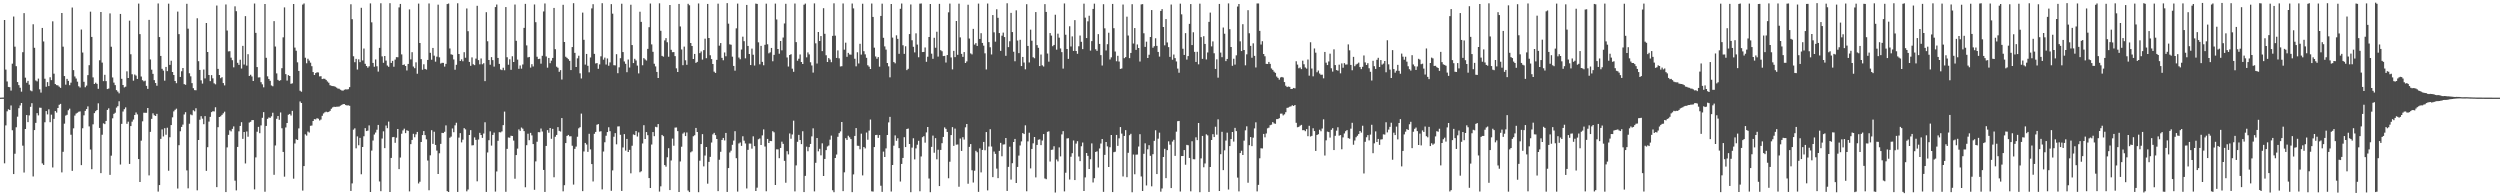 <?xml version="1.0" encoding="UTF-8"?>
<svg xmlns="http://www.w3.org/2000/svg" width="1920" height="150">
  <path d="M0 74.998h1v1.000H0zM1 74.934h1v1.000H1zM2 74.926h1v1.000H2zM3 15.355h1v110.098H3zM4 53.458h1v42.847H4zM5 62.556h1v22.963H5zM6 66.752h1v17.141H6zM7 66.988h1v17.491H7zM8 69.596h1v11.377H8zM9 48.917h1v51.150H9zM10 12.712h1v120.972H10zM11 35.856h1v82.231H11zM12 50.851h1v46.906H12zM13 63.024h1v26.601H13zM14 65.391h1v17.705H14zM15 67.400h1v13.584H15zM16 70.400h1v8.708H16zM17 40.076h1v71.783H17zM18 10.109h1v122.397H18zM19 59.638h1v39.442H19zM20 63.551h1v24.797H20zM21 62.127h1v31.668H21zM22 65.033h1v23.614H22zM23 69.461h1v12.554H23zM24 70.086h1v9.168H24zM25 18.626h1v116.910H25zM26 36.696h1v63.203H26zM27 61.791h1v32.549H27zM28 62.535h1v24.359H28zM29 60.367h1v28.282H29zM30 68.592h1v14.117H30zM31 71.097h1v11.681H31zM32 21.450h1v104.053H32zM33 31.866h1v94.804H33zM34 60.486h1v33.400H34zM35 66.627h1v18.677H35zM36 63.064h1v24.770H36zM37 66.107h1v17.858H37zM38 59.346h1v34.514H38zM39 61.541h1v26.544H39zM40 16.384h1v112.212H40zM41 56.563h1v34.713H41zM42 64.558h1v20.754H42zM43 65.358h1v21.142H43zM44 65.598h1v17.361H44zM45 66.583h1v13.909H45zM46 67.491h1v12.268H46zM47 9.988h1v122.397H47zM48 35.851h1v80.717H48zM49 58.398h1v36.598H49zM50 65.004h1v23.801H50zM51 60.574h1v27.592H51zM52 62.131h1v22.543H52zM53 65.452h1v18.015H53zM54 63.474h1v39.987H54zM55 5.771h1v125.440H55zM56 53.841h1v44.733H56zM57 58.722h1v30.046H57zM58 60.333h1v26.870H58zM59 62.702h1v23.898H59zM60 66.254h1v19.559H60zM61 67.226h1v18.345H61zM62 22.694h1v104.120H62zM63 40.348h1v58.176H63zM64 62.848h1v25.723H64zM65 67.040h1v18.124H65zM66 65.732h1v18.008H66zM67 57.680h1v24.057H67zM68 50.092h1v46.991H68zM69 8.960h1v105.882H69zM70 28.341h1v101.584H70zM71 59.466h1v36.000H71zM72 64.533h1v22.338H72zM73 63.488h1v21.891H73zM74 64.400h1v20.085H74zM75 68.202h1v11.157H75zM76 46.275h1v51.976H76zM77 9.200h1v123.744H77zM78 48.087h1v55.386H78zM79 62.287h1v32.448H79zM80 57.456h1v37.887H80zM81 62.287h1v30.590H81zM82 68.384h1v16.037H82zM83 67.985h1v15.212H83zM84 10.297h1v123.977H84zM85 35.876h1v83.697H85zM86 59.484h1v31.417H86zM87 63.455h1v23.974H87zM88 65.385h1v21.170H88zM89 69.202h1v13.436H89zM90 70.349h1v11.194H90zM91 71.683h1v6.067H91zM92 10.711h1v115.632H92zM93 60.544h1v34.583H93zM94 65.296h1v20.353H94zM95 67.100h1v16.740H95zM96 66.567h1v15.898H96zM97 54.761h1v40.336H97zM98 59.922h1v33.506H98zM99 15.886h1v110.034H99zM100 41.695h1v55.128H100zM101 57.049h1v36.374H101zM102 61.948h1v29.858H102zM103 57.218h1v31.104H103zM104 58.065h1v28.297H104zM105 60.640h1v27.233H105zM106 2.790h1v119.389H106zM107 26.210h1v113.551H107zM108 58.751h1v49.271H108zM109 61.609h1v31.572H109zM110 62.441h1v24.122H110zM111 61.970h1v24.641H111zM112 65.945h1v20.687H112zM113 68.238h1v14.718H113zM114 15.242h1v119.456H114zM115 45.660h1v55.639H115zM116 53.496h1v37.801H116zM117 56.723h1v30.326H117zM118 61.526h1v27.018H118zM119 63.722h1v25.352H119zM120 65.830h1v21.596H120zM121 2.659h1v144.497H121zM122 28.476h1v113.640H122zM123 42.939h1v63.705H123zM124 52.848h1v46.510H124zM125 54.237h1v50.586H125zM126 61.947h1v36.504H126zM127 51.425h1v52.062H127zM128 54.619h1v43.481H128zM129 2.828h1v128.294H129zM130 49.801h1v55.613H130zM131 46.656h1v49.376H131zM132 55.312h1v34.797H132zM133 57.613h1v27.964H133zM134 62.206h1v22.101H134zM135 63.915h1v19.538H135zM136 8.918h1v135.857H136zM137 26.224h1v85.311H137zM138 59.072h1v41.742H138zM139 54.729h1v42.746H139zM140 52.242h1v43.458H140zM141 64.634h1v23.284H141zM142 65.134h1v21.017H142zM143 2.922h1v127.926H143zM144 21.994h1v122.637H144zM145 56.259h1v38.788H145zM146 58.627h1v29.268H146zM147 63.851h1v24.694H147zM148 67.743h1v16.938H148zM149 69.217h1v16.308H149zM150 69.315h1v13.830H150zM151 14.003h1v132.197H151zM152 47.015h1v60.517H152zM153 53.690h1v38.288H153zM154 61.702h1v27.552H154zM155 64.222h1v26.912H155zM156 53.413h1v41.979H156zM157 60.220h1v28.973H157zM158 17.683h1v113.549H158zM159 39.916h1v73.122H159zM160 57.620h1v35.793H160zM161 62.304h1v27.445H161zM162 57.691h1v28.421H162zM163 60.152h1v25.269H163zM164 63.994h1v21.626H164zM165 64.785h1v17.588H165zM166 4.253h1v139.465H166zM167 52.908h1v44.767H167zM168 57.623h1v32.223H168zM169 60.038h1v29.287H169zM170 59.278h1v28.956H170zM171 63.805h1v23.218H171zM172 65.562h1v20.219H172zM173 3.424h1v144.097H173zM174 23.467h1v89.726H174zM175 39.451h1v64.111H175zM176 39.344h1v60.771H176zM177 44.296h1v56.633H177zM178 46.226h1v52.733H178zM179 51.718h1v45.336H179zM180 4.857h1v133.871H180zM181 8.615h1v137.634H181zM182 48.244h1v64.621H182zM183 49.834h1v51.005H183zM184 45.879h1v50.830H184zM185 52.646h1v41.188H185zM186 35.249h1v71.403H186zM187 49.547h1v51.835H187zM188 12.399h1v113.151H188zM189 50.393h1v50.548H189zM190 41.601h1v63.402H190zM191 58.339h1v35.786H191zM192 57.402h1v36.164H192zM193 58.745h1v33.539H193zM194 62.205h1v30.013H194zM195 2.708h1v142.736H195zM196 25.261h1v95.632H196zM197 51.529h1v49.620H197zM198 59.494h1v37.933H198zM199 59.402h1v42.881H199zM200 63.144h1v33.172H200zM201 64.757h1v25.733H201zM202 67.068h1v19.052H202zM203 3.074h1v144.163H203zM204 44.410h1v52.286H204zM205 58.640h1v32.650H205zM206 60.693h1v29.516H206zM207 62.080h1v28.419H207zM208 65.625h1v23.716H208zM209 66.269h1v20.320H209zM210 16.214h1v118.056H210zM211 35.734h1v75.963H211zM212 56.376h1v34.882H212zM213 61.355h1v27.720H213zM214 62.112h1v29.882H214zM215 61.587h1v24.777H215zM216 52.365h1v46.158H216zM217 28.664h1v88.033H217zM218 5.665h1v130.003H218zM219 56.959h1v40.918H219zM220 61.922h1v32.555H220zM221 57.692h1v30.402H221zM222 58.378h1v29.143H222zM223 64.359h1v24.367H223zM224 64.015h1v21.110H224zM225 3.051h1v134.154H225zM226 36.535h1v73.663H226zM227 38.949h1v67.996H227zM228 47.864h1v59.662H228zM229 54.478h1v44.139H229zM230 69.708h1v8.216H230zM231 70.433h1v8.657H231zM232 3.551h1v142.815H232zM233 2.653h1v124.906H233zM234 44.333h1v58.828H234zM235 48.579h1v55.586H235zM236 45.085h1v55.933H236zM237 46.555h1v55.245H237zM238 48.139h1v48.483H238zM239 50.854h1v45.540H239zM240 55.365h1v37.550H240zM241 57.625h1v33.853H241zM242 56.132h1v35.568H242zM243 55.503h1v35.294H243zM244 55.671h1v35.512H244zM245 58.653h1v33.867H245zM246 58.535h1v33.269H246zM247 60.718h1v28.228H247zM248 60.408h1v26.723H248zM249 60.498h1v25.760H249zM250 61.376h1v24.381H250zM251 62.582h1v23.595H251zM252 63.519h1v22.381H252zM253 65.424h1v19.699H253zM254 65.911h1v17.604H254zM255 66.123h1v16.362H255zM256 66.204h1v15.765H256zM257 66.604h1v15.536H257zM258 67.295h1v14.692H258zM259 67.988h1v13.945H259zM260 68.168h1v13.673H260zM261 68.925h1v12.229H261zM262 69.489h1v11.044H262zM263 69.631h1v10.349H263zM264 68.917h1v11.014H264zM265 68.597h1v12.118H265zM266 68.720h1v12.262H266zM267 68.509h1v12.371H267zM268 66.926h1v14.314H268zM269 3.266h1v143.393H269zM270 14.720h1v126.133H270zM271 43.228h1v56.378H271zM272 47.769h1v50.806H272zM273 45.223h1v68.676H273zM274 53.423h1v51.349H274zM275 45.556h1v66.021H275zM276 47.737h1v58.154H276zM277 6.000h1v127.828H277zM278 46.447h1v66.432H278zM279 37.259h1v67.394H279zM280 48.980h1v49.419H280zM281 50.670h1v49.989H281zM282 51.990h1v48.308H282zM283 50.905h1v45.425H283zM284 2.623h1v144.812H284zM285 17.167h1v98.491H285zM286 48.315h1v59.592H286zM287 51.269h1v52.077H287zM288 45.682h1v56.108H288zM289 50.887h1v48.731H289zM290 54.968h1v40.968H290zM291 36.787h1v102.562H291zM292 2.521h1v144.329H292zM293 43.294h1v63.082H293zM294 48.228h1v52.642H294zM295 43.025h1v70.739H295zM296 46.545h1v49.855H296zM297 50.327h1v48.114H297zM298 51.300h1v42.098H298zM299 2.454h1v144.996H299zM300 48.340h1v72.976H300zM301 46.764h1v58.623H301zM302 51.230h1v53.922H302zM303 45.752h1v63.923H303zM304 43.895h1v61.840H304zM305 44.005h1v55.055H305zM306 5.698h1v124.178H306zM307 3.045h1v117.926H307zM308 41.802h1v60.925H308zM309 49.920h1v50.202H309zM310 49.529h1v49.286H310zM311 50.689h1v51.568H311zM312 54.139h1v45.894H312zM313 49.095h1v51.423H313zM314 7.219h1v139.782H314zM315 45.643h1v65.063H315zM316 40.104h1v67.353H316zM317 51.080h1v51.681H317zM318 52.400h1v53.037H318zM319 47.891h1v55.283H319zM320 56.628h1v44.700H320zM321 2.741h1v138.159H321zM322 33.024h1v106.534H322zM323 45.436h1v63.603H323zM324 53.540h1v50.179H324zM325 49.364h1v51.292H325zM326 52.939h1v50.854H326zM327 53.441h1v53.575H327zM328 46.033h1v77.265H328zM329 2.684h1v143.452H329zM330 40.545h1v78.748H330zM331 45.858h1v54.127H331zM332 36.827h1v73.672H332zM333 42.776h1v58.396H333zM334 47.369h1v63.946H334zM335 43.507h1v72.168H335zM336 3.598h1v130.036H336zM337 44.032h1v73.655H337zM338 48.767h1v61.746H338zM339 48.211h1v53.852H339zM340 48.266h1v53.946H340zM341 51.125h1v50.116H341zM342 49.030h1v47.283H342zM343 3.119h1v143.696H343zM344 2.693h1v144.784H344zM345 37.198h1v68.562H345zM346 41.741h1v63.179H346zM347 42.071h1v56.580H347zM348 45.685h1v55.858H348zM349 53.553h1v42.716H349zM350 49.745h1v44.532H350zM351 2.495h1v144.890H351zM352 41.455h1v64.216H352zM353 46.838h1v55.413H353zM354 45.543h1v63.815H354zM355 47.030h1v60.233H355zM356 40.082h1v58.314H356zM357 44.322h1v55.069H357zM358 6.503h1v140.459H358zM359 23.946h1v121.610H359zM360 47.570h1v56.132H360zM361 50.517h1v49.403H361zM362 44.081h1v67.602H362zM363 49.345h1v62.166H363zM364 50.028h1v55.487H364zM365 45.017h1v62.399H365zM366 4.472h1v134.803H366zM367 46.160h1v61.022H367zM368 49.421h1v52.595H368zM369 44.915h1v58.774H369zM370 49.350h1v56.557H370zM371 48.550h1v54.006H371zM372 62.304h1v31.612H372zM373 9.385h1v138.031H373zM374 31.682h1v85.395H374zM375 46.094h1v61.580H375zM376 49.715h1v51.154H376zM377 43.896h1v67.935H377zM378 46.157h1v57.484H378zM379 51.163h1v50.681H379zM380 5.429h1v141.714H380zM381 3.505h1v128.205H381zM382 44.477h1v63.656H382zM383 49.030h1v52.513H383zM384 53.364h1v48.317H384zM385 53.869h1v47.042H385zM386 52.035h1v44.048H386zM387 53.948h1v31.740H387zM388 5.425h1v141.854H388zM389 43.958h1v70.385H389zM390 49.731h1v55.842H390zM391 45.527h1v60.269H391zM392 53.610h1v50.618H392zM393 43.216h1v61.248H393zM394 47.602h1v60.364H394zM395 3.474h1v133.815H395zM396 31.353h1v87.755H396zM397 45.761h1v68.347H397zM398 52.814h1v46.545H398zM399 50.252h1v50.246H399zM400 52.741h1v45.220H400zM401 49.518h1v49.293H401zM402 21.409h1v79.321H402zM403 2.955h1v140.868H403zM404 34.875h1v76.651H404zM405 44.095h1v58.623H405zM406 43.734h1v63.948H406zM407 51.901h1v50.164H407zM408 49.290h1v54.692H408zM409 51.055h1v59.572H409zM410 3.430h1v142.353H410zM411 17.051h1v106.927H411zM412 43.589h1v65.276H412zM413 45.381h1v56.078H413zM414 45.099h1v56.505H414zM415 48.916h1v49.810H415zM416 42.845h1v58.152H416zM417 8.788h1v121.709H417zM418 2.646h1v144.744H418zM419 43.357h1v68.696H419zM420 51.994h1v47.939H420zM421 44.494h1v57.422H421zM422 48.555h1v49.762H422zM423 46.578h1v60.045H423zM424 44.480h1v54.500H424zM425 6.081h1v130.042H425zM426 37.798h1v67.205H426zM427 51.208h1v52.416H427zM428 52.042h1v45.619H428zM429 55.163h1v45.349H429zM430 53.875h1v47.146H430zM431 61.100h1v29.554H431zM432 3.698h1v143.252H432zM433 32.249h1v109.968H433zM434 43.565h1v66.311H434zM435 44.449h1v59.935H435zM436 45.444h1v58.202H436zM437 46.769h1v57.921H437zM438 53.797h1v50.838H438zM439 36.142h1v75.781H439zM440 2.450h1v139.338H440zM441 40.580h1v73.749H441zM442 51.457h1v61.132H442zM443 44.800h1v60.222H443zM444 42.793h1v55.760H444zM445 56.311h1v41.395H445zM446 60.280h1v26.966H446zM447 9.690h1v137.088H447zM448 30.545h1v85.803H448zM449 49.636h1v60.156H449zM450 41.440h1v69.570H450zM451 50.548h1v66.088H451zM452 55.572h1v47.208H452zM453 44.118h1v70.629H453zM454 6.450h1v119.547H454zM455 3.206h1v136.175H455zM456 41.357h1v61.420H456zM457 48.765h1v52.558H457zM458 48.416h1v47.388H458zM459 52.864h1v42.432H459zM460 49.447h1v51.617H460zM461 43.270h1v57.537H461zM462 2.468h1v142.994H462zM463 45.806h1v70.576H463zM464 44.228h1v65.011H464zM465 49.572h1v54.656H465zM466 44.923h1v56.489H466zM467 50.494h1v47.252H467zM468 47.899h1v52.858H468zM469 3.149h1v143.396H469zM470 10.481h1v120.385H470zM471 50.062h1v54.959H471zM472 50.233h1v52.025H472zM473 41.627h1v69.209H473zM474 56.194h1v40.912H474zM475 51.719h1v45.282H475zM476 44.694h1v58.858H476zM477 2.890h1v143.732H477zM478 40.000h1v73.273H478zM479 47.230h1v55.793H479zM480 49.010h1v66.637H480zM481 55.471h1v51.237H481zM482 45.706h1v71.019H482zM483 51.863h1v63.248H483zM484 3.625h1v129.518H484zM485 34.615h1v77.312H485zM486 48.414h1v54.838H486zM487 45.149h1v58.566H487zM488 46.434h1v54.221H488zM489 50.404h1v54.436H489zM490 56.393h1v45.306H490zM491 9.035h1v123.288H491zM492 16.789h1v114.754H492zM493 50.134h1v60.024H493zM494 44.656h1v51.486H494zM495 45.683h1v61.077H495zM496 46.484h1v54.940H496zM497 37.527h1v66.304H497zM498 20.896h1v115.847H498zM499 2.714h1v141.678H499zM500 34.075h1v76.921H500zM501 39.759h1v61.645H501zM502 48.941h1v55.639H502zM503 50.991h1v46.400H503zM504 55.235h1v42.507H504zM505 59.894h1v35.375H505zM506 2.550h1v144.624H506zM507 23.639h1v119.448H507zM508 42.913h1v60.711H508zM509 43.511h1v61.097H509zM510 31.041h1v95.742H510zM511 29.281h1v98.735H511zM512 32.451h1v88.326H512zM513 43.567h1v70.234H513zM514 3.847h1v142.147H514zM515 38.234h1v85.003H515zM516 40.101h1v66.339H516zM517 39.962h1v71.957H517zM518 43.099h1v54.914H518zM519 52.476h1v45.418H519zM520 55.285h1v45.439H520zM521 3.034h1v144.402H521zM522 20.308h1v103.691H522zM523 37.991h1v74.714H523zM524 50.066h1v52.517H524zM525 35.803h1v65.899H525zM526 46.282h1v58.203H526zM527 49.763h1v51.946H527zM528 2.932h1v143.413H528zM529 4.062h1v143.435H529zM530 33.037h1v83.932H530zM531 35.324h1v80.915H531zM532 45.336h1v59.303H532zM533 41.435h1v62.446H533zM534 48.298h1v49.958H534zM535 47.523h1v53.854H535zM536 2.660h1v144.964H536zM537 40.826h1v82.562H537zM538 39.549h1v71.090H538zM539 45.768h1v57.252H539zM540 38.483h1v89.308H540zM541 29.681h1v89.749H541zM542 44.691h1v68.186H542zM543 3.023h1v138.045H543zM544 29.168h1v95.157H544zM545 42.448h1v78.007H545zM546 45.365h1v64.122H546zM547 49.150h1v54.068H547zM548 55.057h1v46.964H548zM549 56.011h1v47.785H549zM550 45.964h1v60.799H550zM551 2.801h1v143.991H551zM552 35.063h1v87.602H552zM553 33.071h1v83.497H553zM554 44.457h1v63.028H554zM555 46.306h1v59.608H555zM556 40.308h1v67.548H556zM557 43.215h1v58.877H557zM558 2.400h1v144.992H558zM559 18.175h1v110.891H559zM560 34.027h1v83.060H560zM561 34.359h1v81.360H561zM562 43.545h1v67.663H562zM563 50.647h1v57.327H563zM564 54.261h1v46.488H564zM565 21.756h1v99.752H565zM566 2.743h1v144.427H566zM567 44.185h1v66.017H567zM568 45.498h1v63.921H568zM569 38.050h1v73.982H569zM570 28.142h1v76.505H570zM571 31.645h1v76.385H571zM572 44.806h1v65.356H572zM573 3.787h1v140.960H573zM574 35.291h1v79.805H574zM575 41.472h1v68.759H575zM576 49.956h1v60.329H576zM577 37.341h1v76.834H577zM578 42.031h1v62.652H578zM579 50.343h1v61.886H579zM580 2.759h1v143.937H580zM581 2.996h1v141.149H581zM582 32.517h1v74.428H582zM583 49.384h1v56.963H583zM584 35.230h1v76.117H584zM585 47.514h1v56.486H585zM586 50.143h1v49.212H586zM587 34.412h1v78.102H587zM588 2.801h1v144.099H588zM589 33.995h1v72.693H589zM590 40.981h1v68.836H590zM591 40.191h1v68.037H591zM592 36.817h1v71.556H592zM593 47.058h1v53.690H593zM594 42.161h1v59.476H594zM595 2.752h1v139.332H595zM596 14.945h1v99.735H596zM597 37.608h1v77.151H597zM598 41.281h1v80.235H598zM599 31.478h1v82.157H599zM600 38.633h1v70.179H600zM601 28.836h1v81.678H601zM602 18.023h1v105.520H602zM603 2.926h1v137.404H603zM604 44.114h1v72.001H604zM605 51.099h1v67.497H605zM606 42.265h1v60.218H606zM607 41.638h1v64.898H607zM608 52.745h1v50.507H608zM609 55.134h1v37.518H609zM610 2.709h1v144.265H610zM611 32.348h1v94.668H611zM612 46.665h1v62.227H612zM613 45.106h1v58.453H613zM614 41.822h1v65.692H614zM615 47.633h1v63.083H615zM616 49.165h1v51.640H616zM617 3.615h1v143.876H617zM618 2.751h1v132.329H618zM619 44.035h1v68.616H619zM620 40.256h1v75.908H620zM621 41.785h1v71.223H621zM622 47.833h1v62.712H622zM623 50.298h1v54.468H623zM624 55.761h1v42.784H624zM625 2.618h1v144.401H625zM626 33.277h1v91.751H626zM627 48.775h1v57.201H627zM628 24.583h1v91.655H628zM629 31.507h1v82.785H629zM630 27.700h1v91.618H630zM631 39.257h1v70.821H631zM632 6.284h1v128.860H632zM633 25.945h1v96.098H633zM634 42.440h1v72.882H634zM635 47.610h1v64.874H635zM636 44.605h1v67.164H636zM637 45.697h1v61.574H637zM638 47.770h1v56.350H638zM639 27.551h1v118.552H639zM640 2.559h1v145.051H640zM641 27.386h1v93.975H641zM642 44.505h1v74.150H642zM643 38.717h1v66.338H643zM644 44.799h1v57.433H644zM645 51.026h1v49.906H645zM646 50.840h1v42.838H646zM647 2.685h1v144.124H647zM648 38.141h1v94.200H648zM649 32.763h1v73.387H649zM650 43.643h1v63.809H650zM651 40.584h1v63.684H651zM652 41.827h1v63.626H652zM653 41.988h1v64.825H653zM654 2.724h1v144.813H654zM655 6.434h1v127.496H655zM656 45.094h1v59.328H656zM657 50.924h1v47.409H657zM658 40.146h1v71.757H658zM659 48.746h1v63.276H659zM660 33.621h1v81.015H660zM661 41.935h1v60.716H661zM662 2.887h1v131.844H662zM663 39.328h1v73.583H663zM664 41.702h1v72.264H664zM665 44.386h1v57.419H665zM666 50.111h1v57.229H666zM667 51.195h1v49.099H667zM668 53.015h1v38.789H668zM669 2.721h1v144.246H669zM670 12.991h1v134.162H670zM671 36.596h1v76.337H671zM672 43.380h1v60.370H672zM673 45.116h1v58.460H673zM674 43.824h1v62.037H674zM675 51.214h1v52.498H675zM676 12.243h1v130.391H676zM677 2.821h1v144.558H677zM678 29.031h1v87.407H678zM679 35.658h1v84.937H679zM680 38.088h1v75.882H680zM681 48.389h1v55.315H681zM682 50.918h1v43.097H682zM683 59.412h1v30.317H683zM684 3.075h1v144.043H684zM685 28.885h1v97.818H685zM686 47.647h1v64.236H686zM687 48.624h1v55.338H687zM688 27.136h1v80.992H688zM689 29.847h1v76.342H689zM690 41.329h1v72.426H690zM691 6.739h1v132.662H691zM692 2.727h1v123.189H692zM693 34.771h1v86.534H693zM694 41.355h1v64.002H694zM695 35.553h1v77.402H695zM696 53.859h1v45.231H696zM697 52.820h1v45.917H697zM698 26.173h1v84.396H698zM699 3.418h1v144.215H699zM700 30.937h1v82.408H700zM701 35.946h1v70.262H701zM702 40.265h1v82.172H702zM703 25.593h1v88.375H703zM704 34.258h1v76.905H704zM705 43.973h1v64.148H705zM706 2.804h1v144.107H706zM707 2.683h1v117.476H707zM708 40.002h1v65.368H708zM709 39.877h1v64.716H709zM710 36.441h1v73.139H710zM711 47.438h1v54.240H711zM712 43.569h1v53.946H712zM713 28.425h1v108.679H713zM714 3.077h1v144.534H714zM715 41.230h1v71.582H715zM716 45.178h1v58.956H716zM717 29.033h1v88.275H717zM718 36.668h1v69.410H718zM719 24.393h1v97.950H719zM720 43.494h1v71.497H720zM721 2.950h1v139.925H721zM722 38.573h1v76.596H722zM723 39.388h1v70.612H723zM724 43.061h1v62.096H724zM725 42.893h1v54.925H725zM726 48.020h1v50.970H726zM727 42.306h1v59.017H727zM728 9.462h1v127.441H728zM729 2.778h1v121.458H729zM730 44.145h1v59.611H730zM731 53.307h1v44.312H731zM732 39.062h1v72.951H732zM733 43.860h1v54.890H733zM734 16.138h1v94.965H734zM735 42.064h1v68.898H735zM736 2.820h1v140.585H736zM737 28.704h1v77.685H737zM738 41.394h1v74.538H738zM739 43.653h1v61.727H739zM740 39.982h1v67.253H740zM741 48.359h1v49.431H741zM742 47.157h1v48.097H742zM743 3.644h1v137.440H743zM744 29.571h1v83.203H744zM745 41.026h1v69.623H745zM746 41.778h1v88.997H746zM747 22.165h1v118.040H747zM748 34.264h1v96.846H748zM749 33.101h1v82.712H749zM750 35.270h1v81.692H750zM751 2.787h1v144.569H751zM752 29.925h1v84.022H752zM753 25.504h1v106.880H753zM754 32.981h1v82.187H754zM755 35.061h1v73.959H755zM756 40.936h1v74.472H756zM757 53.357h1v48.045H757zM758 2.733h1v143.511H758zM759 32.365h1v80.166H759zM760 36.303h1v62.947H760zM761 41.833h1v70.681H761zM762 11.556h1v124.482H762zM763 24.816h1v91.541H763zM764 32.004h1v86.171H764zM765 7.117h1v122.346H765zM766 13.654h1v123.132H766zM767 25.376h1v90.484H767zM768 39.052h1v70.678H768zM769 27.410h1v92.590H769zM770 25.063h1v85.920H770zM771 28.460h1v82.388H771zM772 42.834h1v63.164H772zM773 2.524h1v144.095H773zM774 36.197h1v91.939H774zM775 31.701h1v80.983H775zM776 9.894h1v128.044H776zM777 24.613h1v100.707H777zM778 39.731h1v69.304H778zM779 47.047h1v59.649H779zM780 7.959h1v132.567H780zM781 31.108h1v97.100H781zM782 40.829h1v78.688H782zM783 30.585h1v81.107H783zM784 50.763h1v57.827H784zM785 43.711h1v58.481H785zM786 48.042h1v54.923H786zM787 53.272h1v42.986H787zM788 3.220h1v143.675H788zM789 35.267h1v73.325H789zM790 47.970h1v53.968H790zM791 22.790h1v106.535H791zM792 31.283h1v83.122H792zM793 43.979h1v66.095H793zM794 44.764h1v60.432H794zM795 9.272h1v126.959H795zM796 34.649h1v76.674H796zM797 36.706h1v70.600H797zM798 50.714h1v56.318H798zM799 41.896h1v69.561H799zM800 50.168h1v57.762H800zM801 51.089h1v51.885H801zM802 3.153h1v133.894H802zM803 9.179h1v128.454H803zM804 41.111h1v60.129H804zM805 47.366h1v53.509H805zM806 25.379h1v98.687H806zM807 27.347h1v87.738H807zM808 35.505h1v79.392H808zM809 34.509h1v77.835H809zM810 11.336h1v136.543H810zM811 38.121h1v84.358H811zM812 25.839h1v98.139H812zM813 28.913h1v84.276H813zM814 37.205h1v82.928H814zM815 40.059h1v63.144H815zM816 52.689h1v48.016H816zM817 2.675h1v144.312H817zM818 26.666h1v105.971H818zM819 37.628h1v68.704H819zM820 45.211h1v60.950H820zM821 20.169h1v117.716H821zM822 35.662h1v84.734H822zM823 27.951h1v89.713H823zM824 39.101h1v68.754H824zM825 15.438h1v122.872H825zM826 39.166h1v71.128H826zM827 41.324h1v67.109H827zM828 35.512h1v84.688H828zM829 27.267h1v96.489H829zM830 32.097h1v80.259H830zM831 37.718h1v71.747H831zM832 2.813h1v143.879H832zM833 13.544h1v122.707H833zM834 29.217h1v88.300H834zM835 16.407h1v103.283H835zM836 12.079h1v117.718H836zM837 38.837h1v83.455H837zM838 31.572h1v78.580H838zM839 6.849h1v133.269H839zM840 2.825h1v134.051H840zM841 37.858h1v78.812H841zM842 39.046h1v77.170H842zM843 26.223h1v102.456H843zM844 33.754h1v80.272H844zM845 42.324h1v67.910H845zM846 50.343h1v56.397H846zM847 3.222h1v144.116H847zM848 21.749h1v97.202H848zM849 38.782h1v70.254H849zM850 33.970h1v78.473H850zM851 25.121h1v103.145H851zM852 45.648h1v67.466H852zM853 44.032h1v59.633H853zM854 3.009h1v144.498H854zM855 21.637h1v95.254H855zM856 39.570h1v76.982H856zM857 47.054h1v56.571H857zM858 42.862h1v69.172H858zM859 47.245h1v58.997H859zM860 52.950h1v44.652H860zM861 52.572h1v50.049H861zM862 3.477h1v132.057H862zM863 44.716h1v59.687H863zM864 43.903h1v56.053H864zM865 12.806h1v123.293H865zM866 27.271h1v90.086H866zM867 44.636h1v59.192H867zM868 40.674h1v62.090H868zM869 3.241h1v144.413H869zM870 33.426h1v85.230H870zM871 21.545h1v112.270H871zM872 38.321h1v80.441H872zM873 34.142h1v84.516H873zM874 36.854h1v75.664H874zM875 47.269h1v55.777H875zM876 3.363h1v132.154H876zM877 3.199h1v143.492H877zM878 25.557h1v92.572H878zM879 35.977h1v74.085H879zM880 32.000h1v110.445H880zM881 44.559h1v70.108H881zM882 42.060h1v69.456H882zM883 28.433h1v91.205H883zM884 7.746h1v135.346H884zM885 36.666h1v81.779H885zM886 35.469h1v72.733H886zM887 29.405h1v70.634H887zM888 35.219h1v98.461H888zM889 39.899h1v66.580H889zM890 43.480h1v58.431H890zM891 8.383h1v138.805H891zM892 7.011h1v137.725H892zM893 20.723h1v99.872H893zM894 34.815h1v79.472H894zM895 14.638h1v122.174H895zM896 32.601h1v82.719H896zM897 36.183h1v72.358H897zM898 43.663h1v67.458H898zM899 3.504h1v140.948H899zM900 45.882h1v62.825H900zM901 41.871h1v65.502H901zM902 44.630h1v75.067H902zM903 47.188h1v53.939H903zM904 52.673h1v40.415H904zM905 55.855h1v37.016H905zM906 2.805h1v144.291H906zM907 11.007h1v108.872H907zM908 37.412h1v82.417H908zM909 42.189h1v73.060H909zM910 25.461h1v101.057H910zM911 45.765h1v65.504H911zM912 43.045h1v68.511H912zM913 18.311h1v102.992H913zM914 3.124h1v143.836H914zM915 34.616h1v73.880H915zM916 24.767h1v97.520H916zM917 39.814h1v82.539H917zM918 47.544h1v57.928H918zM919 39.797h1v67.843H919zM920 49.403h1v45.050H920zM921 2.837h1v144.788H921zM922 28.529h1v93.143H922zM923 45.201h1v59.213H923zM924 27.811h1v100.642H924zM925 33.753h1v91.789H925zM926 45.669h1v57.485H926zM927 40.277h1v63.708H927zM928 16.802h1v130.615H928zM929 9.689h1v118.547H929zM930 35.645h1v71.876H930zM931 31.793h1v71.260H931zM932 40.928h1v64.361H932zM933 52.933h1v44.396H933zM934 45.556h1v57.853H934zM935 59.668h1v31.985H935zM936 3.042h1v143.664H936zM937 40.407h1v78.031H937zM938 43.936h1v57.267H938zM939 21.140h1v109.533H939zM940 25.913h1v89.518H940zM941 46.957h1v61.018H941zM942 45.275h1v56.612H942zM943 2.627h1v142.952H943zM944 22.428h1v89.755H944zM945 36.093h1v70.695H945zM946 50.516h1v50.858H946zM947 45.121h1v63.623H947zM948 49.592h1v48.594H948zM949 42.506h1v58.224H949zM950 5.000h1v131.391H950zM951 3.087h1v143.887H951zM952 31.730h1v85.804H952zM953 39.220h1v76.552H953zM954 18.606h1v100.455H954zM955 38.423h1v69.613H955zM956 50.159h1v49.924H956zM957 41.731h1v55.300H957zM958 7.847h1v132.512H958zM959 25.556h1v85.960H959zM960 35.232h1v70.060H960zM961 44.353h1v67.875H961zM962 33.286h1v72.436H962zM963 42.901h1v55.692H963zM964 51.831h1v42.122H964zM965 2.671h1v144.302H965zM966 2.662h1v139.331H966zM967 23.704h1v97.870H967zM968 34.197h1v79.691H968zM969 31.633h1v82.373H969zM970 41.467h1v61.392H970zM971 43.212h1v62.234H971zM972 49.041h1v53.447H972zM973 49.151h1v49.431H973zM974 47.589h1v50.478H974zM975 49.026h1v47.103H975zM976 52.594h1v43.137H976zM977 53.666h1v40.082H977zM978 55.063h1v39.728H978zM979 55.964h1v39.128H979zM980 58.790h1v32.715H980zM981 59.798h1v31.637H981zM982 61.187h1v29.600H982zM983 59.500h1v27.788H983zM984 59.063h1v28.192H984zM985 59.522h1v29.084H985zM986 63.024h1v24.763H986zM987 65.855h1v20.338H987zM988 66.877h1v15.990H988zM989 66.476h1v16.134H989zM990 66.694h1v15.293H990zM991 68.352h1v13.328H991zM992 68.238h1v12.598H992zM993 67.524h1v13.890H993zM994 67.838h1v12.798H994zM995 47.064h1v47.258H995zM996 49.639h1v48.082H996zM997 52.418h1v45.022H997zM998 51.812h1v44.688H998zM999 53.106h1v42.811H999zM1000 46.588h1v53.407H1000zM1001 49.335h1v50.611H1001zM1002 51.801h1v48.984H1002zM1003 52.695h1v46.469H1003zM1004 45.726h1v58.858H1004zM1005 58.108h1v38.517H1005zM1006 32.482h1v72.394H1006zM1007 52.640h1v51.698H1007zM1008 58.608h1v39.919H1008zM1009 37.230h1v63.427H1009zM1010 40.427h1v75.512H1010zM1011 55.492h1v48.193H1011zM1012 54.183h1v48.888H1012zM1013 56.485h1v43.136H1013zM1014 57.461h1v43.360H1014zM1015 57.366h1v41.342H1015zM1016 60.148h1v31.513H1016zM1017 39.901h1v79.552H1017zM1018 48.149h1v59.634H1018zM1019 49.965h1v51.124H1019zM1020 47.226h1v54.193H1020zM1021 41.197h1v64.498H1021zM1022 52.423h1v47.247H1022zM1023 54.976h1v43.480H1023zM1024 37.892h1v77.357H1024zM1025 49.977h1v54.343H1025zM1026 53.818h1v46.553H1026zM1027 54.291h1v43.448H1027zM1028 49.658h1v54.542H1028zM1029 56.299h1v47.413H1029zM1030 48.692h1v65.965H1030zM1031 52.027h1v53.512H1031zM1032 48.464h1v54.014H1032zM1033 49.594h1v51.173H1033zM1034 49.507h1v50.375H1034zM1035 34.104h1v71.957H1035zM1036 38.661h1v67.883H1036zM1037 49.847h1v48.990H1037zM1038 53.966h1v40.353H1038zM1039 43.682h1v67.493H1039zM1040 50.865h1v57.065H1040zM1041 49.522h1v55.901H1041zM1042 48.938h1v55.281H1042zM1043 48.096h1v54.869H1043zM1044 51.516h1v49.082H1044zM1045 53.119h1v48.728H1045zM1046 51.280h1v45.290H1046zM1047 42.586h1v90.637H1047zM1048 47.917h1v61.002H1048zM1049 49.897h1v55.539H1049zM1050 48.553h1v55.242H1050zM1051 52.443h1v55.399H1051zM1052 55.164h1v48.213H1052zM1053 61.844h1v33.977H1053zM1054 46.678h1v70.982H1054zM1055 50.858h1v59.212H1055zM1056 52.955h1v47.944H1056zM1057 45.939h1v63.129H1057zM1058 44.412h1v62.286H1058zM1059 51.461h1v59.778H1059zM1060 46.142h1v61.003H1060zM1061 49.623h1v57.351H1061zM1062 48.778h1v54.376H1062zM1063 46.852h1v56.503H1063zM1064 55.506h1v38.390H1064zM1065 30.939h1v70.724H1065zM1066 49.401h1v50.117H1066zM1067 53.462h1v43.955H1067zM1068 59.924h1v34.346H1068zM1069 38.527h1v84.150H1069zM1070 53.028h1v48.869H1070zM1071 55.830h1v47.924H1071zM1072 54.340h1v42.881H1072zM1073 49.816h1v57.222H1073zM1074 54.441h1v40.045H1074zM1075 56.603h1v34.880H1075zM1076 41.147h1v86.625H1076zM1077 43.532h1v72.364H1077zM1078 45.869h1v57.347H1078zM1079 43.564h1v57.537H1079zM1080 47.370h1v51.792H1080zM1081 50.893h1v48.936H1081zM1082 53.137h1v42.317H1082zM1083 54.211h1v39.321H1083zM1084 42.416h1v71.370H1084zM1085 49.530h1v51.633H1085zM1086 50.869h1v48.066H1086zM1087 53.732h1v44.211H1087zM1088 51.066h1v49.654H1088zM1089 45.175h1v66.172H1089zM1090 45.781h1v56.817H1090zM1091 49.310h1v62.362H1091zM1092 48.902h1v51.237H1092zM1093 52.688h1v48.646H1093zM1094 57.236h1v39.929H1094zM1095 37.208h1v67.411H1095zM1096 59.029h1v46.448H1096zM1097 60.757h1v36.678H1097zM1098 48.369h1v63.788H1098zM1099 44.250h1v65.753H1099zM1100 44.830h1v66.344H1100zM1101 50.626h1v59.679H1101zM1102 50.529h1v54.221H1102zM1103 51.619h1v49.142H1103zM1104 52.242h1v48.925H1104zM1105 54.417h1v44.475H1105zM1106 39.822h1v87.188H1106zM1107 47.705h1v62.135H1107zM1108 49.464h1v57.510H1108zM1109 49.867h1v55.848H1109zM1110 50.475h1v58.272H1110zM1111 55.773h1v42.077H1111zM1112 58.291h1v36.181H1112zM1113 12.371h1v134.668H1113zM1114 6.984h1v139.058H1114zM1115 46.192h1v61.426H1115zM1116 48.526h1v50.442H1116zM1117 55.092h1v51.019H1117zM1118 55.320h1v59.081H1118zM1119 48.452h1v55.481H1119zM1120 52.542h1v47.694H1120zM1121 10.034h1v124.873H1121zM1122 30.664h1v78.237H1122zM1123 44.433h1v56.930H1123zM1124 31.067h1v76.593H1124zM1125 46.254h1v55.915H1125zM1126 49.157h1v47.091H1126zM1127 55.787h1v41.968H1127zM1128 4.755h1v139.468H1128zM1129 28.319h1v97.324H1129zM1130 41.508h1v60.835H1130zM1131 53.157h1v46.519H1131zM1132 48.303h1v51.788H1132zM1133 57.382h1v37.747H1133zM1134 57.525h1v37.008H1134zM1135 36.078h1v83.308H1135zM1136 3.083h1v144.004H1136zM1137 44.242h1v60.881H1137zM1138 47.432h1v56.943H1138zM1139 37.960h1v66.448H1139zM1140 47.968h1v51.661H1140zM1141 49.872h1v48.031H1141zM1142 50.425h1v46.770H1142zM1143 2.553h1v137.829H1143zM1144 27.994h1v87.248H1144zM1145 50.742h1v54.747H1145zM1146 53.518h1v45.368H1146zM1147 53.896h1v46.057H1147zM1148 46.073h1v63.229H1148zM1149 50.993h1v56.843H1149zM1150 9.363h1v117.732H1150zM1151 11.593h1v117.983H1151zM1152 47.405h1v54.598H1152zM1153 51.944h1v47.565H1153zM1154 23.775h1v81.318H1154zM1155 55.196h1v47.486H1155zM1156 53.688h1v45.666H1156zM1157 59.213h1v29.191H1157zM1158 4.091h1v143.087H1158zM1159 40.552h1v74.201H1159zM1160 43.884h1v69.803H1160zM1161 44.612h1v62.062H1161zM1162 47.285h1v58.079H1162zM1163 48.407h1v54.030H1163zM1164 52.061h1v44.574H1164zM1165 3.235h1v134.797H1165zM1166 27.078h1v98.797H1166zM1167 41.737h1v66.784H1167zM1168 48.343h1v51.382H1168zM1169 49.697h1v66.107H1169zM1170 50.236h1v49.691H1170zM1171 60.563h1v35.489H1171zM1172 40.232h1v78.343H1172zM1173 2.652h1v144.276H1173zM1174 45.085h1v67.305H1174zM1175 48.800h1v57.403H1175zM1176 56.982h1v42.453H1176zM1177 59.141h1v35.089H1177zM1178 37.654h1v65.503H1178zM1179 47.167h1v56.110H1179zM1180 12.036h1v122.757H1180zM1181 39.061h1v77.699H1181zM1182 51.467h1v63.277H1182zM1183 46.107h1v60.138H1183zM1184 30.451h1v78.622H1184zM1185 52.418h1v44.953H1185zM1186 54.173h1v44.103H1186zM1187 8.707h1v138.500H1187zM1188 8.030h1v121.535H1188zM1189 39.895h1v71.438H1189zM1190 48.949h1v54.269H1190zM1191 42.386h1v68.008H1191zM1192 50.109h1v47.517H1192zM1193 50.858h1v49.365H1193zM1194 37.301h1v72.702H1194zM1195 2.761h1v144.440H1195zM1196 43.254h1v61.322H1196zM1197 41.636h1v68.050H1197zM1198 43.012h1v62.612H1198zM1199 47.125h1v59.630H1199zM1200 52.834h1v45.421H1200zM1201 50.861h1v44.947H1201zM1202 3.331h1v130.994H1202zM1203 22.741h1v107.014H1203zM1204 45.697h1v58.055H1204zM1205 48.649h1v57.197H1205zM1206 52.514h1v50.149H1206zM1207 44.922h1v57.592H1207zM1208 47.445h1v61.481H1208zM1209 46.640h1v59.908H1209zM1210 6.703h1v124.281H1210zM1211 49.695h1v55.977H1211zM1212 48.979h1v53.587H1212zM1213 39.223h1v74.638H1213zM1214 52.220h1v48.966H1214zM1215 52.508h1v47.793H1215zM1216 53.175h1v44.053H1216zM1217 7.297h1v139.696H1217zM1218 7.118h1v100.301H1218zM1219 52.477h1v46.402H1219zM1220 58.146h1v38.097H1220zM1221 51.073h1v51.910H1221zM1222 56.411h1v40.650H1222zM1223 53.852h1v42.164H1223zM1224 3.036h1v144.007H1224zM1225 3.327h1v142.693H1225zM1226 46.876h1v60.152H1226zM1227 51.416h1v43.757H1227zM1228 44.902h1v63.465H1228zM1229 53.201h1v45.076H1229zM1230 51.652h1v44.732H1230zM1231 38.180h1v72.139H1231zM1232 2.742h1v144.463H1232zM1233 31.774h1v94.501H1233zM1234 34.308h1v89.779H1234zM1235 46.637h1v62.816H1235zM1236 41.261h1v65.209H1236zM1237 44.260h1v58.678H1237zM1238 47.477h1v55.501H1238zM1239 47.027h1v53.239H1239zM1240 52.369h1v47.503H1240zM1241 54.364h1v45.347H1241zM1242 54.726h1v44.677H1242zM1243 55.788h1v44.410H1243zM1244 57.678h1v42.986H1244zM1245 59.836h1v39.410H1245zM1246 36.476h1v76.699H1246zM1247 2.843h1v142.791H1247zM1248 27.510h1v87.744H1248zM1249 40.716h1v72.286H1249zM1250 36.231h1v67.241H1250zM1251 44.790h1v53.754H1251zM1252 47.257h1v49.879H1252zM1253 48.359h1v49.575H1253zM1254 48.381h1v49.089H1254zM1255 49.279h1v46.828H1255zM1256 50.776h1v44.271H1256zM1257 52.942h1v41.910H1257zM1258 55.352h1v35.400H1258zM1259 59.126h1v31.567H1259zM1260 58.425h1v32.029H1260zM1261 7.340h1v125.636H1261zM1262 2.772h1v144.314H1262zM1263 31.993h1v79.948H1263zM1264 32.854h1v79.740H1264zM1265 41.553h1v70.073H1265zM1266 40.543h1v71.625H1266zM1267 44.935h1v64.560H1267zM1268 39.230h1v64.329H1268zM1269 43.694h1v55.728H1269zM1270 48.062h1v54.041H1270zM1271 52.135h1v49.284H1271zM1272 51.636h1v50.115H1272zM1273 50.197h1v50.063H1273zM1274 50.710h1v46.464H1274zM1275 53.465h1v42.470H1275zM1276 51.893h1v43.248H1276zM1277 53.307h1v41.668H1277zM1278 52.594h1v39.574H1278zM1279 55.393h1v37.053H1279zM1280 56.352h1v35.000H1280zM1281 59.865h1v30.993H1281zM1282 60.802h1v28.908H1282zM1283 60.553h1v26.514H1283zM1284 61.540h1v24.707H1284zM1285 62.660h1v22.452H1285zM1286 63.066h1v22.358H1286zM1287 63.214h1v21.877H1287zM1288 63.215h1v21.984H1288zM1289 64.189h1v20.241H1289zM1290 64.401h1v18.866H1290zM1291 64.518h1v18.279H1291zM1292 64.832h1v17.473H1292zM1293 65.360h1v16.265H1293zM1294 66.529h1v14.793H1294zM1295 66.737h1v14.519H1295zM1296 67.242h1v13.425H1296zM1297 67.411h1v13.232H1297zM1298 67.993h1v12.377H1298zM1299 68.120h1v12.218H1299zM1300 68.654h1v11.526H1300zM1301 69.408h1v9.871H1301zM1302 69.272h1v9.886H1302zM1303 69.975h1v9.537H1303zM1304 67.537h1v14.390H1304zM1305 54.986h1v30.457H1305zM1306 48.763h1v54.042H1306zM1307 65.931h1v20.460H1307zM1308 68.952h1v12.654H1308zM1309 65.590h1v16.646H1309zM1310 68.333h1v13.612H1310zM1311 70.037h1v8.790H1311zM1312 70.672h1v8.522H1312zM1313 47.692h1v59.150H1313zM1314 61.219h1v26.435H1314zM1315 68.990h1v11.884H1315zM1316 68.971h1v10.606H1316zM1317 41.072h1v69.527H1317zM1318 64.042h1v24.471H1318zM1319 63.204h1v27.884H1319zM1320 38.677h1v77.008H1320zM1321 2.795h1v144.787H1321zM1322 32.361h1v102.283H1322zM1323 41.885h1v67.967H1323zM1324 41.838h1v80.452H1324zM1325 44.317h1v83.616H1325zM1326 21.652h1v100.043H1326zM1327 37.255h1v80.329H1327zM1328 2.978h1v139.833H1328zM1329 31.460h1v90.514H1329zM1330 36.831h1v78.973H1330zM1331 44.060h1v68.535H1331zM1332 30.849h1v74.686H1332zM1333 41.756h1v68.257H1333zM1334 52.314h1v50.317H1334zM1335 3.031h1v144.438H1335zM1336 2.718h1v139.067H1336zM1337 36.975h1v76.635H1337zM1338 39.475h1v68.137H1338zM1339 42.628h1v64.172H1339zM1340 41.271h1v55.535H1340zM1341 38.069h1v61.840H1341zM1342 29.566h1v70.912H1342zM1343 2.784h1v144.375H1343zM1344 31.046h1v98.038H1344zM1345 36.145h1v82.319H1345zM1346 43.793h1v62.892H1346zM1347 46.534h1v66.681H1347zM1348 42.609h1v61.053H1348zM1349 44.048h1v57.155H1349zM1350 3.059h1v136.573H1350zM1351 2.953h1v144.341H1351zM1352 45.824h1v66.227H1352zM1353 51.964h1v56.606H1353zM1354 27.305h1v90.243H1354zM1355 40.027h1v78.355H1355zM1356 27.245h1v88.559H1356zM1357 16.234h1v108.739H1357zM1358 2.588h1v141.626H1358zM1359 34.551h1v93.677H1359zM1360 40.147h1v68.375H1360zM1361 47.886h1v59.088H1361zM1362 49.742h1v54.516H1362zM1363 53.908h1v47.371H1363zM1364 55.153h1v44.036H1364zM1365 2.647h1v144.493H1365zM1366 19.760h1v99.613H1366zM1367 31.469h1v79.369H1367zM1368 35.692h1v71.762H1368zM1369 42.355h1v63.466H1369zM1370 48.246h1v57.778H1370zM1371 48.231h1v57.797H1371zM1372 2.821h1v134.266H1372zM1373 2.682h1v144.699H1373zM1374 23.101h1v92.176H1374zM1375 29.866h1v97.894H1375zM1376 30.455h1v82.485H1376zM1377 50.314h1v54.976H1377zM1378 55.991h1v46.285H1378zM1379 56.162h1v41.347H1379zM1380 3.471h1v143.679H1380zM1381 42.387h1v81.132H1381zM1382 49.086h1v57.077H1382zM1383 39.596h1v82.556H1383zM1384 32.434h1v80.584H1384zM1385 38.742h1v79.874H1385zM1386 23.853h1v87.433H1386zM1387 3.045h1v137.739H1387zM1388 2.988h1v117.993H1388zM1389 39.388h1v74.087H1389zM1390 44.006h1v71.573H1390zM1391 26.094h1v97.035H1391zM1392 30.952h1v79.650H1392zM1393 41.477h1v64.089H1393zM1394 33.691h1v87.088H1394zM1395 2.427h1v144.356H1395zM1396 32.977h1v84.520H1396zM1397 42.594h1v57.741H1397zM1398 16.944h1v96.891H1398zM1399 20.008h1v89.511H1399zM1400 46.064h1v56.952H1400zM1401 48.091h1v54.352H1401zM1402 2.825h1v144.529H1402zM1403 5.591h1v137.828H1403zM1404 40.116h1v78.153H1404zM1405 39.373h1v68.905H1405zM1406 42.668h1v66.186H1406zM1407 51.922h1v49.710H1407zM1408 41.366h1v60.343H1408zM1409 41.820h1v98.061H1409zM1410 3.515h1v144.150H1410zM1411 38.204h1v79.802H1411zM1412 36.281h1v73.226H1412zM1413 17.362h1v99.530H1413zM1414 28.690h1v78.304H1414zM1415 26.316h1v86.881H1415zM1416 36.945h1v69.836H1416zM1417 2.693h1v136.165H1417zM1418 35.029h1v81.695H1418zM1419 44.514h1v63.021H1419zM1420 41.091h1v68.578H1420zM1421 38.996h1v65.614H1421zM1422 48.384h1v53.378H1422zM1423 56.604h1v45.565H1423zM1424 5.718h1v141.843H1424zM1425 2.840h1v144.326H1425zM1426 40.279h1v69.749H1426zM1427 40.883h1v62.198H1427zM1428 35.255h1v81.462H1428zM1429 46.087h1v56.719H1429zM1430 48.690h1v53.112H1430zM1431 2.914h1v124.472H1431zM1432 3.004h1v143.951H1432zM1433 28.558h1v81.583H1433zM1434 42.855h1v67.362H1434zM1435 40.385h1v61.978H1435zM1436 52.696h1v56.670H1436zM1437 55.281h1v49.503H1437zM1438 56.152h1v35.727H1438zM1439 2.582h1v144.529H1439zM1440 18.267h1v129.074H1440zM1441 37.359h1v71.468H1441zM1442 43.093h1v65.845H1442zM1443 32.386h1v80.693H1443zM1444 42.366h1v73.663H1444zM1445 32.920h1v90.208H1445zM1446 14.717h1v123.931H1446zM1447 2.918h1v136.274H1447zM1448 37.338h1v86.542H1448zM1449 44.603h1v70.194H1449zM1450 16.653h1v105.270H1450zM1451 36.526h1v78.594H1451zM1452 40.970h1v67.867H1452zM1453 37.987h1v70.762H1453zM1454 2.489h1v145.053H1454zM1455 25.715h1v89.689H1455zM1456 39.376h1v64.953H1456zM1457 43.305h1v71.568H1457zM1458 44.253h1v59.825H1458zM1459 44.950h1v52.491H1459zM1460 52.971h1v45.454H1460zM1461 2.903h1v144.435H1461zM1462 2.557h1v145.764H1462zM1463 37.039h1v87.508H1463zM1464 38.396h1v69.707H1464zM1465 40.676h1v66.491H1465zM1466 48.368h1v63.764H1466zM1467 43.507h1v61.298H1467zM1468 35.052h1v67.834H1468zM1469 4.254h1v143.398H1469zM1470 40.340h1v75.806H1470zM1471 48.673h1v57.867H1471zM1472 29.210h1v84.934H1472zM1473 42.330h1v68.796H1473zM1474 22.254h1v98.324H1474zM1475 33.619h1v71.889H1475zM1476 2.954h1v144.129H1476zM1477 25.344h1v108.232H1477zM1478 36.785h1v90.707H1478zM1479 39.288h1v64.630H1479zM1480 35.864h1v85.883H1480zM1481 42.020h1v67.193H1481zM1482 53.369h1v41.559H1482zM1483 26.453h1v89.510H1483zM1484 2.569h1v144.680H1484zM1485 28.908h1v93.621H1485zM1486 37.916h1v83.887H1486zM1487 34.971h1v77.605H1487zM1488 43.736h1v60.268H1488zM1489 46.062h1v59.485H1489zM1490 54.801h1v47.520H1490zM1491 2.769h1v144.534H1491zM1492 34.262h1v92.456H1492zM1493 50.276h1v73.316H1493zM1494 42.445h1v68.328H1494zM1495 44.973h1v67.112H1495zM1496 50.494h1v51.318H1496zM1497 61.638h1v26.629H1497zM1498 3.418h1v144.147H1498zM1499 8.068h1v136.164H1499zM1500 42.857h1v64.930H1500zM1501 48.781h1v58.441H1501zM1502 29.825h1v81.719H1502zM1503 43.977h1v62.633H1503zM1504 27.626h1v87.326H1504zM1505 30.156h1v98.476H1505zM1506 3.626h1v140.765H1506zM1507 37.915h1v82.035H1507zM1508 27.484h1v87.287H1508zM1509 36.653h1v78.145H1509zM1510 42.112h1v68.347H1510zM1511 50.402h1v54.554H1511zM1512 51.655h1v50.735H1512zM1513 2.853h1v144.412H1513zM1514 26.053h1v109.666H1514zM1515 36.401h1v71.376H1515zM1516 38.554h1v68.401H1516zM1517 36.506h1v74.837H1517zM1518 39.177h1v72.490H1518zM1519 42.901h1v62.976H1519zM1520 2.734h1v133.098H1520zM1521 2.483h1v144.717H1521zM1522 30.219h1v100.468H1522zM1523 42.952h1v66.939H1523zM1524 44.668h1v64.655H1524zM1525 46.426h1v50.472H1525zM1526 46.204h1v53.349H1526zM1527 51.939h1v52.411H1527zM1528 2.699h1v144.344H1528zM1529 15.657h1v107.103H1529zM1530 45.098h1v65.948H1530zM1531 45.319h1v55.710H1531zM1532 28.974h1v98.750H1532zM1533 31.870h1v78.508H1533zM1534 27.146h1v92.829H1534zM1535 4.341h1v132.687H1535zM1536 3.057h1v136.435H1536zM1537 34.447h1v91.965H1537zM1538 41.260h1v76.281H1538zM1539 45.758h1v58.227H1539zM1540 52.462h1v48.565H1540zM1541 51.759h1v49.357H1541zM1542 35.097h1v71.732H1542zM1543 3.267h1v143.668H1543zM1544 40.560h1v68.566H1544zM1545 50.702h1v51.628H1545zM1546 26.337h1v93.828H1546zM1547 41.852h1v68.635H1547zM1548 33.912h1v74.480H1548zM1549 41.507h1v62.058H1549zM1550 2.873h1v144.460H1550zM1551 22.843h1v104.254H1551zM1552 49.717h1v59.310H1552zM1553 46.487h1v58.932H1553zM1554 50.172h1v55.470H1554zM1555 51.004h1v46.096H1555zM1556 48.132h1v54.141H1556zM1557 45.103h1v56.217H1557zM1558 2.501h1v144.738H1558zM1559 40.418h1v81.426H1559zM1560 44.748h1v67.019H1560zM1561 29.790h1v104.406H1561zM1562 39.625h1v86.277H1562zM1563 45.848h1v57.405H1563zM1564 50.274h1v50.294H1564zM1565 3.277h1v144.090H1565zM1566 28.579h1v85.953H1566zM1567 43.656h1v62.972H1567zM1568 46.806h1v64.204H1568zM1569 25.321h1v104.797H1569zM1570 28.691h1v88.246H1570zM1571 38.884h1v69.464H1571zM1572 12.937h1v133.946H1572zM1573 6.621h1v124.078H1573zM1574 39.505h1v74.624H1574zM1575 50.119h1v49.824H1575zM1576 26.685h1v94.284H1576zM1577 38.419h1v75.382H1577zM1578 44.847h1v62.150H1578zM1579 14.572h1v95.013H1579zM1580 2.957h1v144.187H1580zM1581 33.873h1v75.438H1581zM1582 35.241h1v77.689H1582zM1583 50.153h1v59.378H1583zM1584 30.677h1v82.961H1584zM1585 42.764h1v67.013H1585zM1586 38.400h1v68.588H1586zM1587 2.400h1v144.567H1587zM1588 18.892h1v123.415H1588zM1589 32.509h1v89.110H1589zM1590 37.245h1v70.750H1590zM1591 21.411h1v114.858H1591zM1592 37.150h1v80.782H1592zM1593 41.224h1v71.106H1593zM1594 20.320h1v106.565H1594zM1595 2.636h1v144.735H1595zM1596 35.973h1v74.752H1596zM1597 43.888h1v64.498H1597zM1598 31.354h1v92.873H1598zM1599 30.755h1v89.169H1599zM1600 38.076h1v70.196H1600zM1601 46.376h1v58.551H1601zM1602 6.496h1v140.347H1602zM1603 25.102h1v84.354H1603zM1604 45.657h1v60.613H1604zM1605 46.161h1v59.447H1605zM1606 48.414h1v57.815H1606zM1607 50.564h1v53.704H1607zM1608 50.600h1v58.816H1608zM1609 3.686h1v129.703H1609zM1610 2.679h1v144.134H1610zM1611 43.107h1v63.020H1611zM1612 48.235h1v52.351H1612zM1613 50.168h1v48.301H1613zM1614 56.544h1v40.002H1614zM1615 52.687h1v52.885H1615zM1616 44.496h1v56.700H1616zM1617 2.896h1v143.957H1617zM1618 30.111h1v90.000H1618zM1619 38.515h1v77.581H1619zM1620 32.359h1v79.417H1620zM1621 22.805h1v113.404H1621zM1622 32.592h1v73.649H1622zM1623 37.239h1v65.612H1623zM1624 2.572h1v143.872H1624zM1625 10.240h1v116.840H1625zM1626 38.151h1v74.832H1626zM1627 40.617h1v61.377H1627zM1628 17.664h1v118.200H1628zM1629 36.703h1v87.799H1629zM1630 29.226h1v85.607H1630zM1631 31.666h1v86.028H1631zM1632 3.897h1v136.009H1632zM1633 43.200h1v77.623H1633zM1634 47.301h1v56.355H1634zM1635 32.605h1v79.692H1635zM1636 37.659h1v73.389H1636zM1637 41.866h1v69.488H1637zM1638 44.510h1v60.857H1638zM1639 2.790h1v144.610H1639zM1640 18.781h1v125.529H1640zM1641 46.754h1v65.499H1641zM1642 46.088h1v57.325H1642zM1643 30.977h1v83.650H1643zM1644 43.178h1v68.742H1644zM1645 39.285h1v62.017H1645zM1646 2.441h1v145.369H1646zM1647 2.925h1v143.970H1647zM1648 36.505h1v84.503H1648zM1649 41.494h1v73.261H1649zM1650 23.860h1v100.734H1650zM1651 29.542h1v90.397H1651zM1652 37.242h1v68.826H1652zM1653 39.134h1v72.108H1653zM1654 2.758h1v141.056H1654zM1655 28.939h1v90.454H1655zM1656 41.409h1v71.243H1656zM1657 42.229h1v62.524H1657zM1658 46.951h1v60.021H1658zM1659 50.741h1v51.671H1659zM1660 55.889h1v45.556H1660zM1661 2.614h1v144.568H1661zM1662 6.416h1v140.879H1662zM1663 41.370h1v72.236H1663zM1664 39.802h1v68.037H1664zM1665 33.506h1v85.064H1665zM1666 41.993h1v58.541H1666zM1667 42.775h1v56.539H1667zM1668 8.257h1v129.271H1668zM1669 2.732h1v144.130H1669zM1670 43.031h1v62.049H1670zM1671 48.692h1v53.516H1671zM1672 41.554h1v62.588H1672zM1673 50.916h1v53.405H1673zM1674 51.759h1v48.224H1674zM1675 48.178h1v50.917H1675zM1676 2.602h1v144.698H1676zM1677 23.081h1v112.816H1677zM1678 40.497h1v71.303H1678zM1679 43.997h1v67.711H1679zM1680 9.390h1v118.469H1680zM1681 35.504h1v73.496H1681zM1682 38.961h1v76.361H1682zM1683 4.350h1v118.537H1683zM1684 3.049h1v144.121H1684zM1685 29.499h1v84.148H1685zM1686 44.235h1v63.828H1686zM1687 24.665h1v105.961H1687zM1688 30.775h1v98.345H1688zM1689 32.179h1v81.446H1689zM1690 48.467h1v55.072H1690zM1691 2.266h1v137.517H1691zM1692 33.996h1v81.691H1692zM1693 39.258h1v66.271H1693zM1694 31.718h1v72.474H1694zM1695 18.871h1v102.508H1695zM1696 44.523h1v58.261H1696zM1697 47.706h1v56.499H1697zM1698 3.496h1v143.429H1698zM1699 2.648h1v144.695H1699zM1700 35.728h1v77.552H1700zM1701 42.694h1v66.229H1701zM1702 20.533h1v124.497H1702zM1703 38.068h1v74.074H1703zM1704 37.361h1v75.420H1704zM1705 44.398h1v55.330H1705zM1706 2.276h1v144.048H1706zM1707 33.163h1v91.233H1707zM1708 40.671h1v72.882H1708zM1709 25.611h1v111.249H1709zM1710 38.489h1v72.323H1710zM1711 39.882h1v75.290H1711zM1712 37.948h1v72.244H1712zM1713 2.452h1v144.164H1713zM1714 24.833h1v96.639H1714zM1715 46.779h1v62.457H1715zM1716 53.964h1v50.407H1716zM1717 20.678h1v102.166H1717zM1718 37.830h1v77.425H1718zM1719 39.805h1v69.597H1719zM1720 37.401h1v97.704H1720zM1721 5.549h1v138.190H1721zM1722 47.546h1v59.263H1722zM1723 42.700h1v66.061H1723zM1724 44.774h1v57.093H1724zM1725 52.167h1v46.702H1725zM1726 47.653h1v56.213H1726zM1727 44.906h1v85.336H1727zM1728 3.574h1v137.301H1728zM1729 42.223h1v79.453H1729zM1730 50.532h1v58.195H1730zM1731 50.130h1v53.629H1731zM1732 54.480h1v51.162H1732zM1733 54.724h1v45.079H1733zM1734 55.086h1v36.897H1734zM1735 2.442h1v143.456H1735zM1736 2.622h1v144.052H1736zM1737 41.869h1v73.961H1737zM1738 46.961h1v64.294H1738zM1739 29.366h1v107.793H1739zM1740 35.338h1v79.155H1740zM1741 45.190h1v64.104H1741zM1742 26.984h1v105.924H1742zM1743 2.809h1v145.065H1743zM1744 37.678h1v70.162H1744zM1745 41.218h1v64.702H1745zM1746 4.542h1v114.779H1746zM1747 33.130h1v88.410H1747zM1748 28.229h1v88.967H1748zM1749 45.676h1v65.644H1749zM1750 2.624h1v143.751H1750zM1751 36.383h1v71.995H1751zM1752 45.899h1v60.157H1752zM1753 50.414h1v46.850H1753zM1754 37.505h1v76.600H1754zM1755 38.177h1v78.508H1755zM1756 40.982h1v70.059H1756zM1757 7.683h1v131.771H1757zM1758 2.735h1v144.578H1758zM1759 41.393h1v70.431H1759zM1760 44.803h1v59.770H1760zM1761 23.220h1v97.019H1761zM1762 32.076h1v81.354H1762zM1763 34.588h1v78.498H1763zM1764 43.283h1v63.332H1764zM1765 2.626h1v144.464H1765zM1766 33.606h1v96.672H1766zM1767 42.694h1v71.856H1767zM1768 44.013h1v67.615H1768zM1769 30.576h1v85.246H1769zM1770 35.621h1v75.111H1770zM1771 40.892h1v64.722H1771zM1772 2.897h1v144.779H1772zM1773 2.444h1v129.113H1773zM1774 41.702h1v74.831H1774zM1775 48.447h1v63.760H1775zM1776 44.044h1v62.245H1776zM1777 45.310h1v57.594H1777zM1778 47.070h1v61.058H1778zM1779 48.256h1v56.778H1779zM1780 2.740h1v144.956H1780zM1781 23.823h1v84.776H1781zM1782 40.194h1v67.667H1782zM1783 32.399h1v81.524H1783zM1784 33.967h1v76.751H1784zM1785 45.948h1v59.974H1785zM1786 43.961h1v56.392H1786zM1787 2.435h1v144.880H1787zM1788 27.916h1v88.772H1788zM1789 46.400h1v67.631H1789zM1790 48.845h1v52.307H1790zM1791 48.511h1v51.955H1791zM1792 46.829h1v52.316H1792zM1793 47.022h1v61.386H1793zM1794 28.678h1v110.090H1794zM1795 2.853h1v145.052H1795zM1796 25.693h1v96.978H1796zM1797 42.714h1v80.192H1797zM1798 41.388h1v79.158H1798zM1799 46.796h1v63.564H1799zM1800 47.484h1v57.038H1800zM1801 48.965h1v58.565H1801zM1802 12.712h1v118.875H1802zM1803 43.417h1v58.499H1803zM1804 49.407h1v56.790H1804zM1805 41.174h1v65.624H1805zM1806 49.331h1v58.644H1806zM1807 38.126h1v60.347H1807zM1808 44.951h1v57.535H1808zM1809 2.731h1v145.422H1809zM1810 2.970h1v136.665H1810zM1811 29.309h1v83.860H1811zM1812 38.996h1v65.575H1812zM1813 55.782h1v41.301H1813zM1814 66.742h1v20.767H1814zM1815 69.873h1v10.550H1815zM1816 28.206h1v92.453H1816zM1817 2.624h1v145.173H1817zM1818 19.122h1v98.766H1818zM1819 33.444h1v81.318H1819zM1820 44.521h1v64.763H1820zM1821 67.576h1v18.195H1821zM1822 69.740h1v9.186H1822zM1823 71.088h1v7.398H1823zM1824 2.051h1v145.454H1824zM1825 2.944h1v144.236H1825zM1826 40.451h1v81.036H1826zM1827 34.158h1v74.206H1827zM1828 37.582h1v72.192H1828zM1829 46.765h1v58.400H1829zM1830 47.507h1v56.867H1830zM1831 52.633h1v49.279H1831zM1832 56.009h1v41.571H1832zM1833 54.695h1v43.837H1833zM1834 55.096h1v42.650H1834zM1835 57.057h1v38.663H1835zM1836 56.612h1v36.945H1836zM1837 59.426h1v32.074H1837zM1838 62.333h1v29.999H1838zM1839 62.676h1v27.908H1839zM1840 62.215h1v27.053H1840zM1841 60.243h1v29.520H1841zM1842 59.407h1v30.956H1842zM1843 58.975h1v30.774H1843zM1844 59.193h1v29.132H1844zM1845 60.330h1v26.211H1845zM1846 63.178h1v22.548H1846zM1847 64.176h1v21.434H1847zM1848 63.819h1v22.627H1848zM1849 64.452h1v22.034H1849zM1850 66.074h1v20.044H1850zM1851 67.384h1v17.934H1851zM1852 67.807h1v16.708H1852zM1853 67.654h1v16.903H1853zM1854 67.753h1v17.027H1854zM1855 68.053h1v15.322H1855zM1856 68.657h1v13.679H1856zM1857 69.517h1v12.144H1857zM1858 69.886h1v11.216H1858zM1859 70.384h1v10.505H1859zM1860 70.971h1v9.952H1860zM1861 71.210h1v9.136H1861zM1862 71.430h1v8.623H1862zM1863 71.554h1v7.587H1863zM1864 72.094h1v6.629H1864zM1865 72.264h1v6.213H1865zM1866 72.104h1v6.224H1866zM1867 72.190h1v6.556H1867zM1868 72.274h1v6.255H1868zM1869 72.540h1v5.682H1869zM1870 72.930h1v5.002H1870zM1871 73.121h1v4.526H1871zM1872 73.001h1v4.666H1872zM1873 73.156h1v4.389H1873zM1874 73.396h1v3.963H1874zM1875 73.757h1v3.426H1875zM1876 73.826h1v2.975H1876zM1877 73.734h1v2.992H1877zM1878 73.854h1v2.879H1878zM1879 73.979h1v2.655H1879zM1880 74.007h1v2.464H1880zM1881 74.067h1v2.172H1881zM1882 74.174h1v1.946H1882zM1883 74.311h1v1.712H1883zM1884 74.401h1v1.489H1884zM1885 74.484h1v1.274H1885zM1886 74.414h1v1.282H1886zM1887 74.438h1v1.172H1887zM1888 74.438h1v1.143H1888zM1889 74.544h1v1.030H1889zM1890 74.633h1v1.000H1890zM1891 74.697h1v1.000H1891zM1892 74.667h1v1.000H1892zM1893 74.662h1v1.000H1893zM1894 74.641h1v1.000H1894zM1895 74.684h1v1.000H1895zM1896 74.727h1v1.000H1896zM1897 74.774h1v1.000H1897zM1898 74.800h1v1.000H1898zM1899 74.837h1v1.000H1899zM1900 74.847h1v1.000H1900zM1901 74.885h1v1.000H1901zM1902 74.907h1v1.000H1902zM1903 74.911h1v1.000H1903zM1904 74.919h1v1.000H1904zM1905 74.919h1v1.000H1905zM1906 74.937h1v1.000H1906zM1907 74.951h1v1.000H1907zM1908 74.960h1v1.000H1908zM1909 74.965h1v1.000H1909zM1910 74.970h1v1.000H1910zM1911 74.973h1v1.000H1911zM1912 74.982h1v1.000H1912zM1913 74.983h1v1.000H1913zM1914 74.993h1v1.000H1914zM1915 74.995h1v1.000H1915zM1916 74.997h1v1.000H1916zM1917 74.998h1v1.000H1917zM1918 74.999h1v1.000H1918zM1919 75.000h1v1.000H1919z" fill="#4a4a4a"></path>
</svg>
